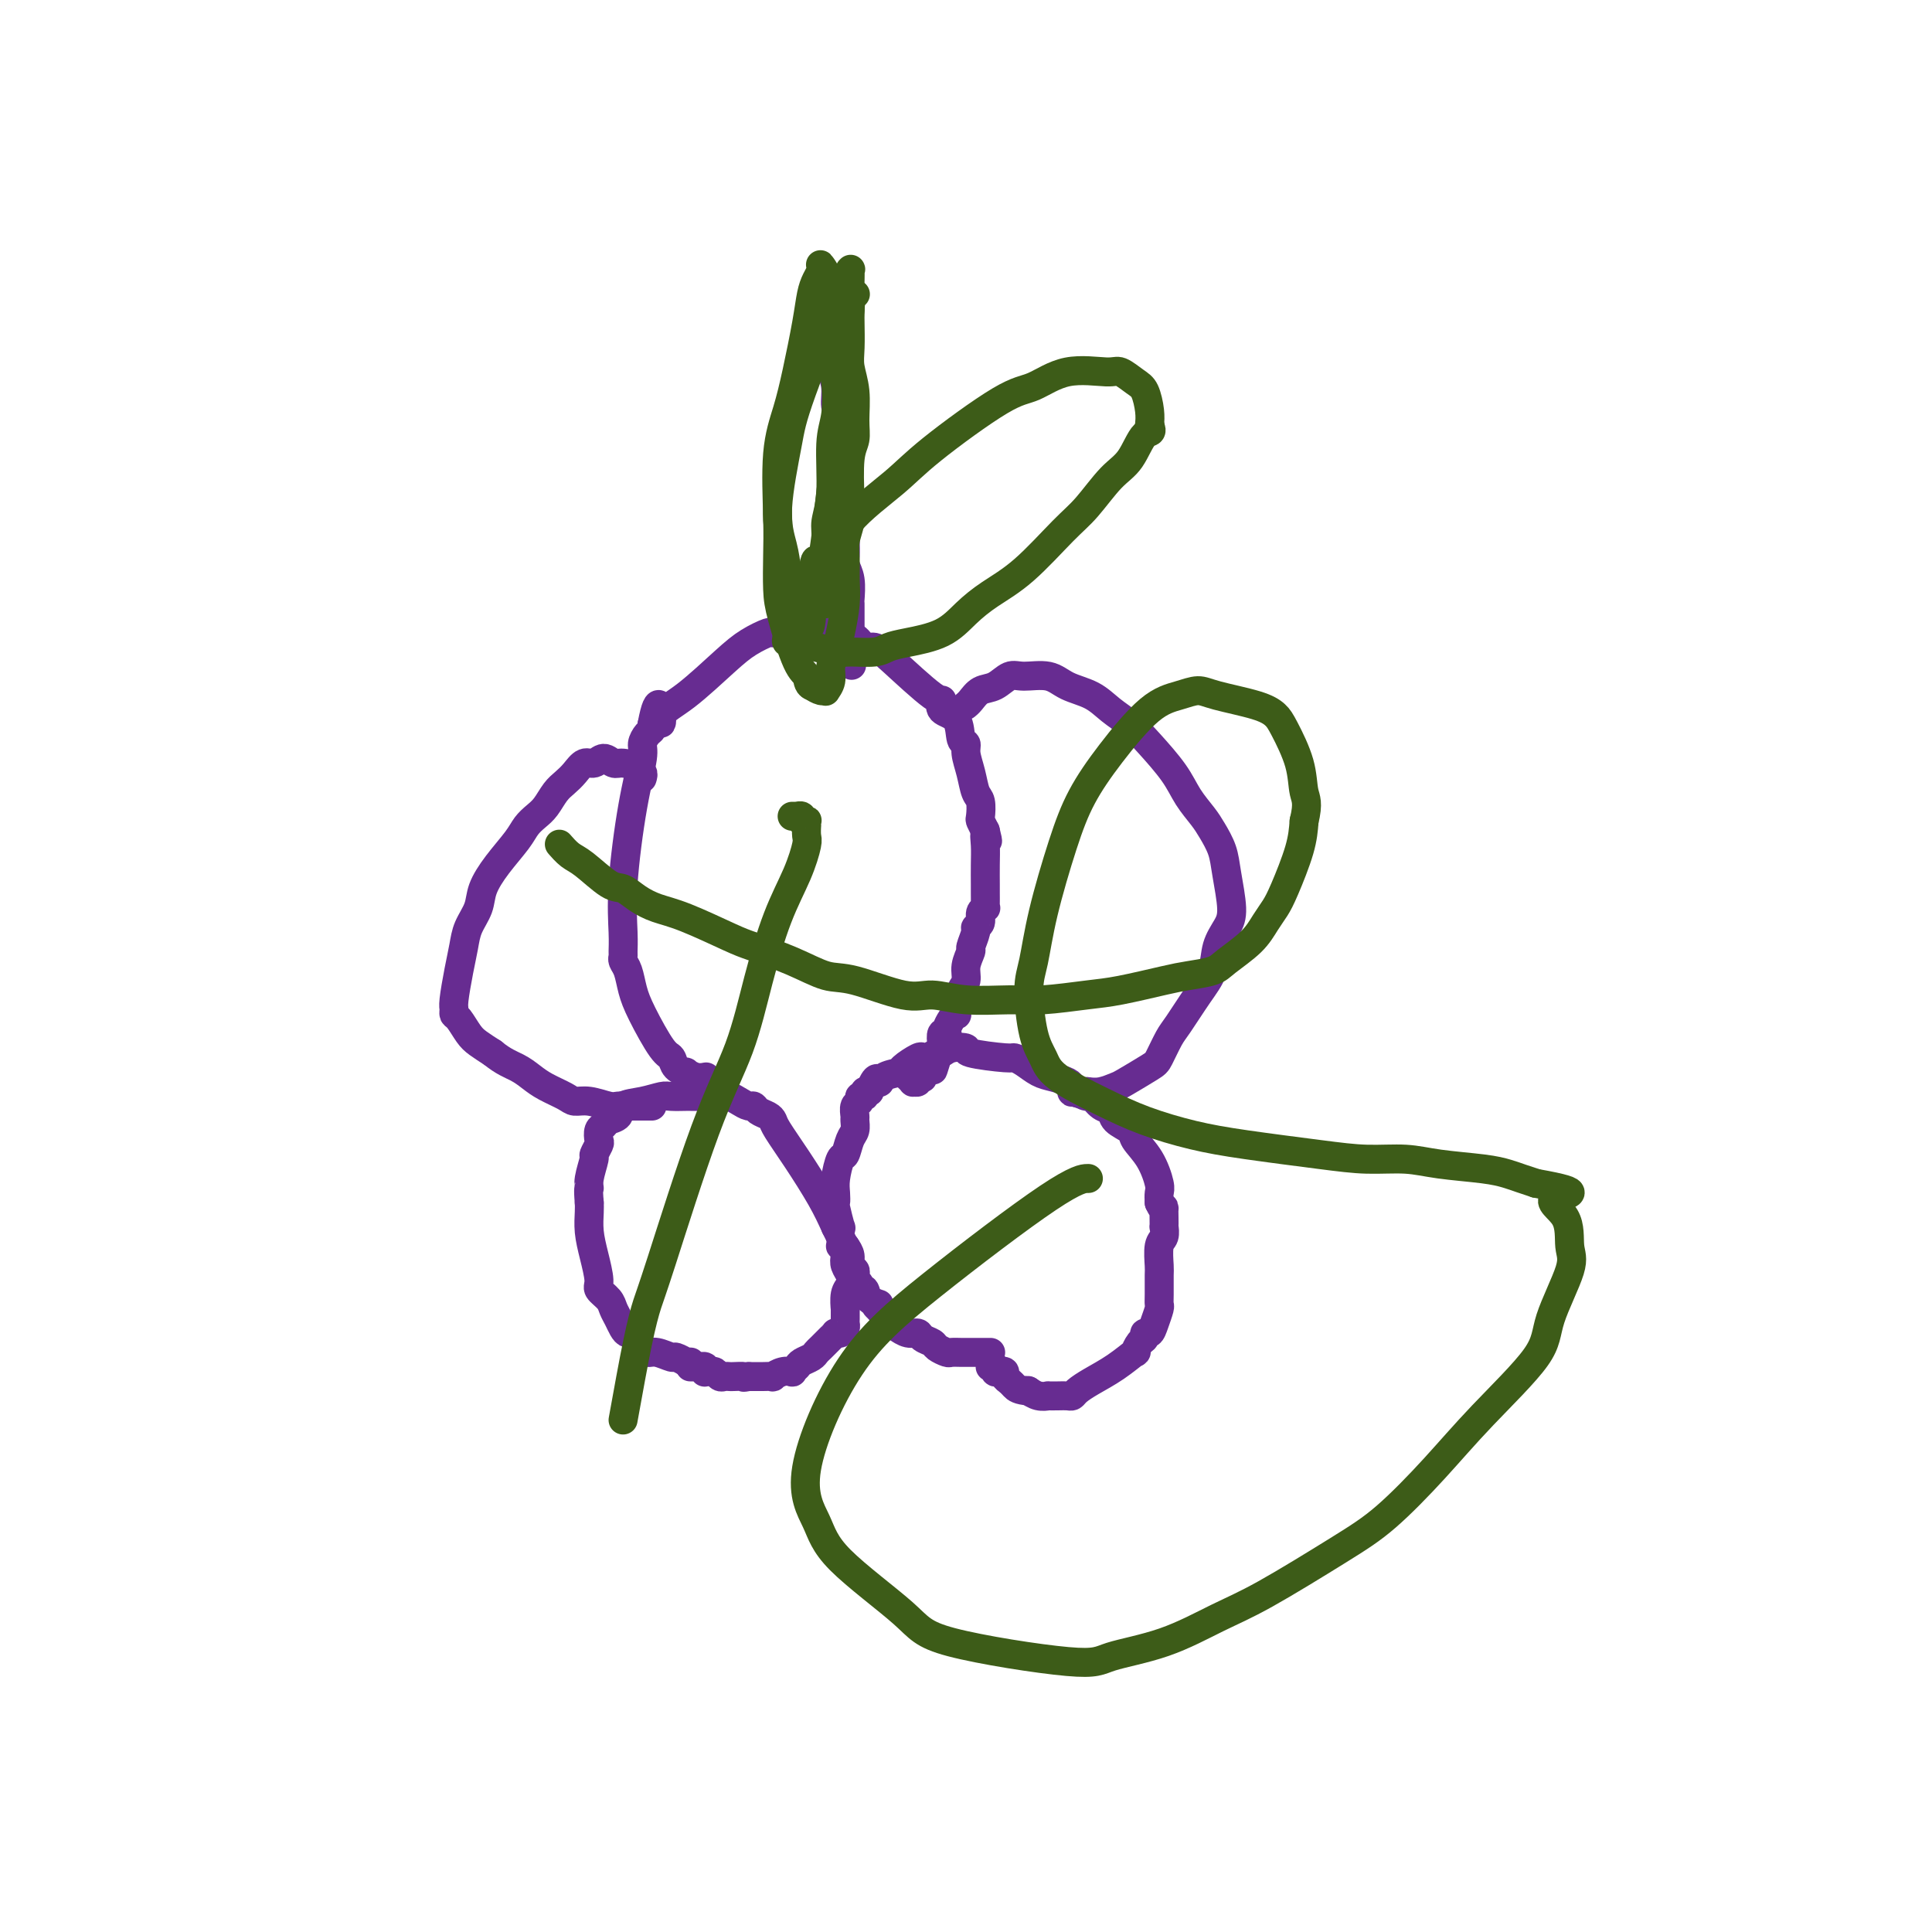 <svg viewBox='0 0 400 400' version='1.1' xmlns='http://www.w3.org/2000/svg' xmlns:xlink='http://www.w3.org/1999/xlink'><g fill='none' stroke='#672C91' stroke-width='6' stroke-linecap='round' stroke-linejoin='round'><path d='M143,282c-0.481,-0.033 -0.961,-0.065 -1,0c-0.039,0.065 0.365,0.229 0,0c-0.365,-0.229 -1.498,-0.849 -2,-1c-0.502,-0.151 -0.372,0.168 -1,0c-0.628,-0.168 -2.014,-0.823 -3,-1c-0.986,-0.177 -1.574,0.125 -2,0c-0.426,-0.125 -0.692,-0.677 -1,-1c-0.308,-0.323 -0.660,-0.418 -1,-1c-0.340,-0.582 -0.669,-1.650 -1,-2c-0.331,-0.350 -0.665,0.020 -1,0c-0.335,-0.020 -0.672,-0.429 -1,-1c-0.328,-0.571 -0.647,-1.305 -1,-2c-0.353,-0.695 -0.738,-1.350 -1,-2c-0.262,-0.650 -0.400,-1.296 -1,-2c-0.600,-0.704 -1.663,-1.466 -2,-2c-0.337,-0.534 0.053,-0.839 0,-2c-0.053,-1.161 -0.550,-3.177 -1,-5c-0.450,-1.823 -0.852,-3.452 -1,-5c-0.148,-1.548 -0.042,-3.014 0,-4c0.042,-0.986 0.021,-1.493 0,-2'/><path d='M122,249c-0.292,-3.406 -0.022,-2.920 0,-3c0.022,-0.080 -0.204,-0.727 0,-2c0.204,-1.273 0.838,-3.171 1,-4c0.162,-0.829 -0.150,-0.589 0,-1c0.150,-0.411 0.760,-1.472 1,-2c0.240,-0.528 0.110,-0.522 0,-1c-0.110,-0.478 -0.201,-1.441 0,-2c0.201,-0.559 0.692,-0.713 1,-1c0.308,-0.287 0.432,-0.708 1,-1c0.568,-0.292 1.579,-0.457 2,-1c0.421,-0.543 0.253,-1.466 1,-2c0.747,-0.534 2.408,-0.679 4,-1c1.592,-0.321 3.115,-0.818 4,-1c0.885,-0.182 1.133,-0.049 2,0c0.867,0.049 2.354,0.012 3,0c0.646,-0.012 0.452,-0.001 1,0c0.548,0.001 1.838,-0.010 3,0c1.162,0.010 2.195,0.040 3,0c0.805,-0.040 1.380,-0.151 2,0c0.620,0.151 1.283,0.565 2,1c0.717,0.435 1.488,0.890 2,1c0.512,0.110 0.765,-0.125 1,0c0.235,0.125 0.452,0.610 1,1c0.548,0.390 1.427,0.686 2,1c0.573,0.314 0.839,0.645 1,1c0.161,0.355 0.219,0.734 1,2c0.781,1.266 2.287,3.418 4,6c1.713,2.582 3.632,5.595 5,8c1.368,2.405 2.184,4.203 3,6'/><path d='M173,254c2.333,4.490 1.164,4.214 1,4c-0.164,-0.214 0.675,-0.366 1,0c0.325,0.366 0.136,1.251 0,2c-0.136,0.749 -0.218,1.361 0,2c0.218,0.639 0.738,1.304 1,2c0.262,0.696 0.266,1.423 0,2c-0.266,0.577 -0.804,1.005 -1,2c-0.196,0.995 -0.052,2.557 0,3c0.052,0.443 0.011,-0.231 0,0c-0.011,0.231 0.007,1.369 0,2c-0.007,0.631 -0.040,0.757 0,1c0.040,0.243 0.152,0.603 0,1c-0.152,0.397 -0.569,0.831 -1,1c-0.431,0.169 -0.875,0.073 -1,0c-0.125,-0.073 0.070,-0.122 0,0c-0.070,0.122 -0.404,0.414 -1,1c-0.596,0.586 -1.455,1.466 -2,2c-0.545,0.534 -0.777,0.721 -1,1c-0.223,0.279 -0.436,0.649 -1,1c-0.564,0.351 -1.477,0.681 -2,1c-0.523,0.319 -0.656,0.625 -1,1c-0.344,0.375 -0.900,0.818 -1,1c-0.100,0.182 0.255,0.101 0,0c-0.255,-0.101 -1.118,-0.223 -2,0c-0.882,0.223 -1.781,0.792 -2,1c-0.219,0.208 0.242,0.056 0,0c-0.242,-0.056 -1.189,-0.015 -2,0c-0.811,0.015 -1.488,0.004 -2,0c-0.512,-0.004 -0.861,-0.001 -1,0c-0.139,0.001 -0.070,0.001 0,0'/><path d='M155,285c-1.665,0.310 -0.827,0.084 -1,0c-0.173,-0.084 -1.356,-0.026 -2,0c-0.644,0.026 -0.750,0.021 -1,0c-0.250,-0.021 -0.645,-0.059 -1,0c-0.355,0.059 -0.670,0.213 -1,0c-0.330,-0.213 -0.676,-0.793 -1,-1c-0.324,-0.207 -0.627,-0.041 -1,0c-0.373,0.041 -0.817,-0.041 -1,0c-0.183,0.041 -0.105,0.207 0,0c0.105,-0.207 0.239,-0.788 0,-1c-0.239,-0.212 -0.849,-0.057 -1,0c-0.151,0.057 0.157,0.015 0,0c-0.157,-0.015 -0.778,-0.004 -1,0c-0.222,0.004 -0.045,0.001 0,0c0.045,-0.001 -0.040,-0.000 0,0c0.040,0.000 0.207,0.000 0,0c-0.207,-0.000 -0.787,-0.000 -1,0c-0.213,0.000 -0.057,0.000 0,0c0.057,-0.000 0.016,-0.000 0,0c-0.016,0.000 -0.008,0.000 0,0'/><path d='M205,280c0.097,0.000 0.194,0.000 0,0c-0.194,-0.000 -0.678,-0.000 -1,0c-0.322,0.000 -0.480,0.000 -1,0c-0.520,-0.000 -1.400,-0.000 -2,0c-0.600,0.000 -0.919,0.001 -1,0c-0.081,-0.001 0.076,-0.003 0,0c-0.076,0.003 -0.387,0.012 -1,0c-0.613,-0.012 -1.530,-0.044 -2,0c-0.470,0.044 -0.492,0.165 -1,0c-0.508,-0.165 -1.500,-0.618 -2,-1c-0.500,-0.382 -0.506,-0.695 -1,-1c-0.494,-0.305 -1.476,-0.603 -2,-1c-0.524,-0.397 -0.589,-0.894 -1,-1c-0.411,-0.106 -1.167,0.179 -2,0c-0.833,-0.179 -1.743,-0.822 -2,-1c-0.257,-0.178 0.138,0.111 0,0c-0.138,-0.111 -0.811,-0.621 -1,-1c-0.189,-0.379 0.104,-0.627 0,-1c-0.104,-0.373 -0.605,-0.870 -1,-1c-0.395,-0.130 -0.684,0.106 -1,0c-0.316,-0.106 -0.658,-0.553 -1,-1'/><path d='M182,271c-1.747,-1.437 -0.113,-1.029 0,-1c0.113,0.029 -1.294,-0.322 -2,-1c-0.706,-0.678 -0.711,-1.683 -1,-2c-0.289,-0.317 -0.862,0.056 -1,0c-0.138,-0.056 0.160,-0.540 0,-1c-0.160,-0.460 -0.779,-0.896 -1,-1c-0.221,-0.104 -0.044,0.124 0,0c0.044,-0.124 -0.043,-0.600 0,-1c0.043,-0.400 0.218,-0.725 0,-1c-0.218,-0.275 -0.829,-0.499 -1,-1c-0.171,-0.501 0.099,-1.279 0,-2c-0.099,-0.721 -0.566,-1.385 -1,-2c-0.434,-0.615 -0.834,-1.183 -1,-2c-0.166,-0.817 -0.097,-1.885 0,-2c0.097,-0.115 0.221,0.722 0,0c-0.221,-0.722 -0.788,-3.003 -1,-4c-0.212,-0.997 -0.068,-0.709 0,-1c0.068,-0.291 0.059,-1.159 0,-2c-0.059,-0.841 -0.170,-1.653 0,-3c0.170,-1.347 0.620,-3.230 1,-4c0.380,-0.770 0.691,-0.429 1,-1c0.309,-0.571 0.618,-2.055 1,-3c0.382,-0.945 0.839,-1.352 1,-2c0.161,-0.648 0.028,-1.537 0,-2c-0.028,-0.463 0.049,-0.501 0,-1c-0.049,-0.499 -0.224,-1.458 0,-2c0.224,-0.542 0.847,-0.667 1,-1c0.153,-0.333 -0.165,-0.873 0,-1c0.165,-0.127 0.814,0.158 1,0c0.186,-0.158 -0.090,-0.759 0,-1c0.090,-0.241 0.545,-0.120 1,0'/><path d='M180,226c1.523,-4.119 1.830,-2.418 2,-2c0.170,0.418 0.203,-0.449 1,-1c0.797,-0.551 2.359,-0.788 3,-1c0.641,-0.212 0.361,-0.401 1,-1c0.639,-0.599 2.198,-1.610 3,-2c0.802,-0.390 0.846,-0.161 1,0c0.154,0.161 0.417,0.253 1,0c0.583,-0.253 1.484,-0.850 2,-1c0.516,-0.150 0.646,0.146 1,0c0.354,-0.146 0.931,-0.733 2,-1c1.069,-0.267 2.631,-0.213 3,0c0.369,0.213 -0.456,0.586 1,1c1.456,0.414 5.194,0.870 7,1c1.806,0.130 1.682,-0.067 2,0c0.318,0.067 1.080,0.399 2,1c0.920,0.601 2.000,1.470 3,2c1.000,0.530 1.921,0.721 3,1c1.079,0.279 2.316,0.647 3,1c0.684,0.353 0.816,0.690 1,1c0.184,0.310 0.421,0.593 1,1c0.579,0.407 1.501,0.938 2,1c0.499,0.062 0.575,-0.345 1,0c0.425,0.345 1.197,1.442 2,2c0.803,0.558 1.636,0.577 2,1c0.364,0.423 0.259,1.251 1,2c0.741,0.749 2.328,1.418 3,2c0.672,0.582 0.429,1.076 1,2c0.571,0.924 1.957,2.279 3,4c1.043,1.721 1.742,3.810 2,5c0.258,1.190 0.074,1.483 0,2c-0.074,0.517 -0.037,1.259 0,2'/><path d='M240,249c1.155,2.460 1.043,1.111 1,1c-0.043,-0.111 -0.015,1.018 0,2c0.015,0.982 0.018,1.818 0,2c-0.018,0.182 -0.057,-0.291 0,0c0.057,0.291 0.212,1.345 0,2c-0.212,0.655 -0.789,0.911 -1,2c-0.211,1.089 -0.056,3.011 0,4c0.056,0.989 0.012,1.045 0,2c-0.012,0.955 0.008,2.810 0,4c-0.008,1.190 -0.045,1.715 0,2c0.045,0.285 0.170,0.328 0,1c-0.170,0.672 -0.637,1.971 -1,3c-0.363,1.029 -0.624,1.786 -1,2c-0.376,0.214 -0.868,-0.117 -1,0c-0.132,0.117 0.098,0.681 0,1c-0.098,0.319 -0.522,0.393 -1,1c-0.478,0.607 -1.010,1.749 -1,2c0.010,0.251 0.564,-0.388 0,0c-0.564,0.388 -2.244,1.803 -4,3c-1.756,1.197 -3.586,2.177 -5,3c-1.414,0.823 -2.411,1.488 -3,2c-0.589,0.512 -0.769,0.869 -1,1c-0.231,0.131 -0.512,0.036 -1,0c-0.488,-0.036 -1.182,-0.013 -2,0c-0.818,0.013 -1.761,0.017 -2,0c-0.239,-0.017 0.225,-0.056 0,0c-0.225,0.056 -1.137,0.207 -2,0c-0.863,-0.207 -1.675,-0.774 -2,-1c-0.325,-0.226 -0.162,-0.113 0,0'/><path d='M213,288c-2.183,-0.178 -2.640,-0.622 -3,-1c-0.360,-0.378 -0.622,-0.689 -1,-1c-0.378,-0.311 -0.871,-0.623 -1,-1c-0.129,-0.377 0.105,-0.819 0,-1c-0.105,-0.181 -0.550,-0.101 -1,0c-0.450,0.101 -0.904,0.223 -1,0c-0.096,-0.223 0.166,-0.791 0,-1c-0.166,-0.209 -0.762,-0.060 -1,0c-0.238,0.060 -0.119,0.030 0,0'/><path d='M146,223c0.162,-0.031 0.324,-0.063 0,0c-0.324,0.063 -1.133,0.220 -2,0c-0.867,-0.220 -1.791,-0.817 -2,-1c-0.209,-0.183 0.299,0.048 0,0c-0.299,-0.048 -1.404,-0.374 -2,-1c-0.596,-0.626 -0.684,-1.550 -1,-2c-0.316,-0.450 -0.859,-0.425 -2,-2c-1.141,-1.575 -2.880,-4.751 -4,-7c-1.120,-2.249 -1.621,-3.571 -2,-5c-0.379,-1.429 -0.637,-2.966 -1,-4c-0.363,-1.034 -0.831,-1.565 -1,-2c-0.169,-0.435 -0.040,-0.773 0,-1c0.040,-0.227 -0.010,-0.344 0,-1c0.010,-0.656 0.079,-1.852 0,-4c-0.079,-2.148 -0.306,-5.248 0,-10c0.306,-4.752 1.143,-11.157 2,-16c0.857,-4.843 1.732,-8.124 2,-10c0.268,-1.876 -0.073,-2.348 0,-3c0.073,-0.652 0.558,-1.483 1,-2c0.442,-0.517 0.841,-0.719 1,-1c0.159,-0.281 0.080,-0.640 0,-1'/><path d='M135,150c1.432,-7.630 2.013,-2.705 2,-1c-0.013,1.705 -0.620,0.190 0,-1c0.620,-1.190 2.467,-2.056 5,-4c2.533,-1.944 5.752,-4.966 8,-7c2.248,-2.034 3.524,-3.081 5,-4c1.476,-0.919 3.153,-1.710 4,-2c0.847,-0.290 0.865,-0.077 1,0c0.135,0.077 0.387,0.020 1,0c0.613,-0.020 1.585,-0.004 2,0c0.415,0.004 0.271,-0.005 1,0c0.729,0.005 2.330,0.025 4,0c1.670,-0.025 3.408,-0.093 5,0c1.592,0.093 3.039,0.348 4,1c0.961,0.652 1.435,1.700 2,2c0.565,0.300 1.220,-0.148 2,0c0.780,0.148 1.684,0.891 4,3c2.316,2.109 6.045,5.585 8,7c1.955,1.415 2.135,0.770 2,1c-0.135,0.230 -0.587,1.334 0,2c0.587,0.666 2.213,0.894 3,2c0.787,1.106 0.735,3.091 1,4c0.265,0.909 0.845,0.742 1,1c0.155,0.258 -0.116,0.941 0,2c0.116,1.059 0.619,2.492 1,4c0.381,1.508 0.641,3.089 1,4c0.359,0.911 0.818,1.151 1,2c0.182,0.849 0.087,2.305 0,3c-0.087,0.695 -0.168,0.627 0,1c0.168,0.373 0.584,1.186 1,2'/><path d='M204,172c0.928,3.713 0.249,1.494 0,1c-0.249,-0.494 -0.067,0.736 0,2c0.067,1.264 0.018,2.563 0,4c-0.018,1.437 -0.004,3.011 0,4c0.004,0.989 -0.003,1.391 0,2c0.003,0.609 0.016,1.424 0,2c-0.016,0.576 -0.061,0.914 0,1c0.061,0.086 0.228,-0.081 0,0c-0.228,0.081 -0.850,0.411 -1,1c-0.150,0.589 0.171,1.438 0,2c-0.171,0.562 -0.835,0.839 -1,1c-0.165,0.161 0.167,0.207 0,1c-0.167,0.793 -0.833,2.335 -1,3c-0.167,0.665 0.167,0.454 0,1c-0.167,0.546 -0.833,1.851 -1,3c-0.167,1.149 0.165,2.144 0,3c-0.165,0.856 -0.828,1.574 -1,2c-0.172,0.426 0.147,0.561 0,1c-0.147,0.439 -0.761,1.182 -1,2c-0.239,0.818 -0.103,1.711 0,2c0.103,0.289 0.172,-0.027 0,0c-0.172,0.027 -0.586,0.398 -1,1c-0.414,0.602 -0.829,1.436 -1,2c-0.171,0.564 -0.097,0.858 0,1c0.097,0.142 0.219,0.132 0,0c-0.219,-0.132 -0.777,-0.386 -1,0c-0.223,0.386 -0.111,1.413 0,2c0.111,0.587 0.222,0.735 0,1c-0.222,0.265 -0.778,0.647 -1,1c-0.222,0.353 -0.111,0.676 0,1'/><path d='M194,219c-1.560,4.965 -0.461,1.376 0,0c0.461,-1.376 0.282,-0.540 0,0c-0.282,0.540 -0.668,0.785 -1,1c-0.332,0.215 -0.610,0.401 -1,1c-0.390,0.599 -0.893,1.610 -1,2c-0.107,0.390 0.183,0.158 0,0c-0.183,-0.158 -0.837,-0.242 -1,0c-0.163,0.242 0.167,0.811 0,1c-0.167,0.189 -0.829,-0.002 -1,0c-0.171,0.002 0.150,0.197 0,0c-0.150,-0.197 -0.772,-0.785 -1,-1c-0.228,-0.215 -0.061,-0.058 0,0c0.061,0.058 0.016,0.015 0,0c-0.016,-0.015 -0.004,-0.004 0,0c0.004,0.004 0.001,0.001 0,0c-0.001,-0.001 -0.001,-0.001 0,0'/><path d='M200,146c-0.072,0.056 -0.143,0.113 0,0c0.143,-0.113 0.501,-0.394 1,-1c0.499,-0.606 1.141,-1.537 2,-2c0.859,-0.463 1.936,-0.458 3,-1c1.064,-0.542 2.115,-1.632 3,-2c0.885,-0.368 1.604,-0.013 3,0c1.396,0.013 3.468,-0.317 5,0c1.532,0.317 2.522,1.282 4,2c1.478,0.718 3.442,1.188 5,2c1.558,0.812 2.710,1.966 4,3c1.290,1.034 2.720,1.946 4,3c1.280,1.054 2.412,2.248 4,4c1.588,1.752 3.634,4.061 5,6c1.366,1.939 2.053,3.509 3,5c0.947,1.491 2.153,2.902 3,4c0.847,1.098 1.335,1.882 2,3c0.665,1.118 1.506,2.570 2,4c0.494,1.430 0.642,2.840 1,5c0.358,2.160 0.925,5.072 1,7c0.075,1.928 -0.344,2.873 -1,4c-0.656,1.127 -1.551,2.435 -2,4c-0.449,1.565 -0.453,3.386 -1,5c-0.547,1.614 -1.638,3.022 -3,5c-1.362,1.978 -2.995,4.527 -4,6c-1.005,1.473 -1.381,1.872 -2,3c-0.619,1.128 -1.481,2.985 -2,4c-0.519,1.015 -0.694,1.186 -2,2c-1.306,0.814 -3.742,2.270 -5,3c-1.258,0.730 -1.339,0.735 -2,1c-0.661,0.265 -1.903,0.790 -3,1c-1.097,0.210 -2.048,0.105 -3,0'/><path d='M225,226c-2.403,0.778 -1.912,0.222 -2,0c-0.088,-0.222 -0.756,-0.111 -1,0c-0.244,0.111 -0.066,0.222 0,0c0.066,-0.222 0.019,-0.778 0,-1c-0.019,-0.222 -0.009,-0.111 0,0'/><path d='M133,161c-0.036,0.119 -0.072,0.238 0,0c0.072,-0.238 0.252,-0.833 0,-1c-0.252,-0.167 -0.935,0.094 -1,0c-0.065,-0.094 0.488,-0.543 0,-1c-0.488,-0.457 -2.018,-0.923 -3,-1c-0.982,-0.077 -1.418,0.234 -2,0c-0.582,-0.234 -1.311,-1.013 -2,-1c-0.689,0.013 -1.339,0.817 -2,1c-0.661,0.183 -1.332,-0.257 -2,0c-0.668,0.257 -1.334,1.210 -2,2c-0.666,0.790 -1.334,1.419 -2,2c-0.666,0.581 -1.332,1.116 -2,2c-0.668,0.884 -1.340,2.118 -2,3c-0.660,0.882 -1.308,1.411 -2,2c-0.692,0.589 -1.427,1.238 -2,2c-0.573,0.762 -0.983,1.638 -2,3c-1.017,1.362 -2.640,3.210 -4,5c-1.360,1.790 -2.458,3.522 -3,5c-0.542,1.478 -0.527,2.700 -1,4c-0.473,1.300 -1.433,2.677 -2,4c-0.567,1.323 -0.741,2.593 -1,4c-0.259,1.407 -0.603,2.953 -1,5c-0.397,2.047 -0.846,4.597 -1,6c-0.154,1.403 -0.012,1.660 0,2c0.012,0.340 -0.107,0.762 0,1c0.107,0.238 0.441,0.291 1,1c0.559,0.709 1.343,2.076 2,3c0.657,0.924 1.188,1.407 2,2c0.812,0.593 1.906,1.297 3,2'/><path d='M102,218c2.221,1.821 3.774,2.373 5,3c1.226,0.627 2.126,1.330 3,2c0.874,0.670 1.722,1.308 3,2c1.278,0.692 2.985,1.439 4,2c1.015,0.561 1.336,0.935 2,1c0.664,0.065 1.670,-0.179 3,0c1.330,0.179 2.985,0.780 4,1c1.015,0.220 1.389,0.059 2,0c0.611,-0.059 1.460,-0.016 2,0c0.540,0.016 0.772,0.004 1,0c0.228,-0.004 0.453,-0.001 1,0c0.547,0.001 1.417,0.000 2,0c0.583,-0.000 0.881,-0.000 1,0c0.119,0.000 0.060,0.000 0,0'/><path d='M172,64c0.113,0.470 0.225,0.940 0,1c-0.225,0.060 -0.788,-0.289 -1,0c-0.212,0.289 -0.072,1.217 0,2c0.072,0.783 0.076,1.423 0,2c-0.076,0.577 -0.232,1.092 0,2c0.232,0.908 0.850,2.208 1,3c0.150,0.792 -0.170,1.075 0,2c0.170,0.925 0.829,2.490 1,4c0.171,1.510 -0.147,2.964 0,4c0.147,1.036 0.757,1.654 1,3c0.243,1.346 0.118,3.422 0,5c-0.118,1.578 -0.228,2.660 0,4c0.228,1.340 0.793,2.938 1,4c0.207,1.062 0.056,1.587 0,3c-0.056,1.413 -0.016,3.715 0,5c0.016,1.285 0.008,1.553 0,2c-0.008,0.447 -0.016,1.073 0,2c0.016,0.927 0.057,2.156 0,3c-0.057,0.844 -0.211,1.305 0,2c0.211,0.695 0.789,1.624 1,3c0.211,1.376 0.057,3.199 0,4c-0.057,0.801 -0.015,0.582 0,1c0.015,0.418 0.004,1.474 0,2c-0.004,0.526 -0.001,0.522 0,1c0.001,0.478 0.000,1.436 0,2c-0.000,0.564 -0.000,0.732 0,1c0.000,0.268 0.000,0.634 0,1'/><path d='M176,132c0.619,10.762 0.166,3.668 0,1c-0.166,-2.668 -0.045,-0.911 0,0c0.045,0.911 0.013,0.974 0,1c-0.013,0.026 -0.006,0.013 0,0'/></g>
<g fill='none' stroke='#3D5C18' stroke-width='6' stroke-linecap='round' stroke-linejoin='round'><path d='M177,61c-0.030,0.026 -0.061,0.052 0,0c0.061,-0.052 0.212,-0.182 0,0c-0.212,0.182 -0.789,0.678 -1,1c-0.211,0.322 -0.058,0.472 0,1c0.058,0.528 0.019,1.433 0,2c-0.019,0.567 -0.020,0.794 0,2c0.020,1.206 0.059,3.390 0,5c-0.059,1.610 -0.216,2.646 0,4c0.216,1.354 0.804,3.026 1,5c0.196,1.974 0.001,4.250 0,6c-0.001,1.750 0.192,2.974 0,4c-0.192,1.026 -0.769,1.852 -1,4c-0.231,2.148 -0.115,5.616 0,8c0.115,2.384 0.228,3.682 0,5c-0.228,1.318 -0.796,2.656 -1,4c-0.204,1.344 -0.043,2.695 0,4c0.043,1.305 -0.031,2.565 0,4c0.031,1.435 0.167,3.045 0,5c-0.167,1.955 -0.637,4.255 -1,6c-0.363,1.745 -0.618,2.937 -1,4c-0.382,1.063 -0.889,1.998 -1,3c-0.111,1.002 0.175,2.069 0,3c-0.175,0.931 -0.810,1.724 -1,2c-0.190,0.276 0.064,0.036 0,0c-0.064,-0.036 -0.447,0.133 -1,0c-0.553,-0.133 -1.277,-0.566 -2,-1'/><path d='M168,142c-0.768,-0.243 -0.689,-1.351 -1,-2c-0.311,-0.649 -1.011,-0.841 -2,-3c-0.989,-2.159 -2.267,-6.287 -3,-9c-0.733,-2.713 -0.923,-4.012 -1,-6c-0.077,-1.988 -0.043,-4.666 0,-7c0.043,-2.334 0.095,-4.325 0,-8c-0.095,-3.675 -0.338,-9.036 0,-13c0.338,-3.964 1.256,-6.532 2,-9c0.744,-2.468 1.313,-4.836 2,-8c0.687,-3.164 1.491,-7.124 2,-10c0.509,-2.876 0.724,-4.667 1,-6c0.276,-1.333 0.614,-2.209 1,-3c0.386,-0.791 0.820,-1.499 1,-2c0.180,-0.501 0.105,-0.795 0,-1c-0.105,-0.205 -0.239,-0.321 0,0c0.239,0.321 0.852,1.080 1,2c0.148,0.920 -0.170,2.003 0,3c0.170,0.997 0.826,1.910 1,4c0.174,2.090 -0.134,5.359 0,8c0.134,2.641 0.712,4.654 1,7c0.288,2.346 0.288,5.026 0,7c-0.288,1.974 -0.865,3.242 -1,6c-0.135,2.758 0.171,7.007 0,10c-0.171,2.993 -0.819,4.730 -1,6c-0.181,1.270 0.106,2.072 0,4c-0.106,1.928 -0.606,4.981 -1,7c-0.394,2.019 -0.684,3.006 -1,4c-0.316,0.994 -0.658,1.997 -1,3'/><path d='M168,126c-0.714,6.476 0.002,2.665 0,2c-0.002,-0.665 -0.721,1.815 -1,3c-0.279,1.185 -0.116,1.073 0,1c0.116,-0.073 0.186,-0.108 0,0c-0.186,0.108 -0.626,0.359 -1,0c-0.374,-0.359 -0.680,-1.326 -1,-2c-0.320,-0.674 -0.653,-1.054 -1,-3c-0.347,-1.946 -0.706,-5.459 -1,-8c-0.294,-2.541 -0.522,-4.110 -1,-6c-0.478,-1.890 -1.205,-4.101 -1,-8c0.205,-3.899 1.341,-9.487 2,-13c0.659,-3.513 0.842,-4.951 3,-11c2.158,-6.049 6.291,-16.708 8,-21c1.709,-4.292 0.994,-2.216 1,-2c0.006,0.216 0.733,-1.429 1,-2c0.267,-0.571 0.072,-0.067 0,0c-0.072,0.067 -0.023,-0.304 0,0c0.023,0.304 0.020,1.284 0,2c-0.020,0.716 -0.057,1.170 0,2c0.057,0.830 0.208,2.036 0,4c-0.208,1.964 -0.777,4.686 -1,6c-0.223,1.314 -0.101,1.219 0,3c0.101,1.781 0.182,5.439 0,8c-0.182,2.561 -0.626,4.027 -1,6c-0.374,1.973 -0.678,4.454 -1,7c-0.322,2.546 -0.664,5.156 -1,8c-0.336,2.844 -0.668,5.922 -1,9'/><path d='M171,111c-1.182,9.451 -1.637,5.578 -2,5c-0.363,-0.578 -0.633,2.140 -1,4c-0.367,1.860 -0.831,2.863 -1,4c-0.169,1.137 -0.044,2.409 0,3c0.044,0.591 0.008,0.502 0,1c-0.008,0.498 0.013,1.584 0,2c-0.013,0.416 -0.059,0.164 0,0c0.059,-0.164 0.222,-0.239 0,0c-0.222,0.239 -0.830,0.793 -1,1c-0.170,0.207 0.096,0.066 0,0c-0.096,-0.066 -0.556,-0.059 -1,0c-0.444,0.059 -0.872,0.168 -1,0c-0.128,-0.168 0.044,-0.613 0,-1c-0.044,-0.387 -0.303,-0.716 1,-3c1.303,-2.284 4.168,-6.525 6,-10c1.832,-3.475 2.630,-6.186 5,-9c2.370,-2.814 6.310,-5.732 9,-8c2.690,-2.268 4.128,-3.885 8,-7c3.872,-3.115 10.177,-7.726 14,-10c3.823,-2.274 5.163,-2.211 7,-3c1.837,-0.789 4.169,-2.432 7,-3c2.831,-0.568 6.160,-0.063 8,0c1.840,0.063 2.192,-0.317 3,0c0.808,0.317 2.072,1.333 3,2c0.928,0.667 1.519,0.987 2,2c0.481,1.013 0.852,2.718 1,4c0.148,1.282 0.074,2.141 0,3'/><path d='M238,88c0.837,1.894 -0.072,1.128 -1,2c-0.928,0.872 -1.877,3.380 -3,5c-1.123,1.620 -2.421,2.351 -4,4c-1.579,1.649 -3.440,4.215 -5,6c-1.560,1.785 -2.819,2.789 -5,5c-2.181,2.211 -5.283,5.629 -8,8c-2.717,2.371 -5.049,3.696 -7,5c-1.951,1.304 -3.521,2.588 -5,4c-1.479,1.412 -2.868,2.952 -5,4c-2.132,1.048 -5.006,1.602 -7,2c-1.994,0.398 -3.108,0.639 -4,1c-0.892,0.361 -1.561,0.843 -3,1c-1.439,0.157 -3.646,-0.009 -5,0c-1.354,0.009 -1.854,0.195 -3,0c-1.146,-0.195 -2.938,-0.770 -4,-1c-1.062,-0.230 -1.395,-0.114 -2,0c-0.605,0.114 -1.482,0.227 -2,0c-0.518,-0.227 -0.676,-0.794 -1,-1c-0.324,-0.206 -0.812,-0.052 -1,0c-0.188,0.052 -0.076,0.001 0,0c0.076,-0.001 0.114,0.049 0,0c-0.114,-0.049 -0.381,-0.198 0,-1c0.381,-0.802 1.412,-2.257 2,-3c0.588,-0.743 0.735,-0.773 1,-1c0.265,-0.227 0.648,-0.649 1,-1c0.352,-0.351 0.672,-0.630 1,-1c0.328,-0.370 0.665,-0.830 1,-1c0.335,-0.170 0.667,-0.048 1,0c0.333,0.048 0.666,0.024 1,0'/><path d='M171,125c1.333,-1.167 0.667,-0.583 0,0'/><path d='M129,294c1.073,-5.941 2.145,-11.881 3,-16c0.855,-4.119 1.491,-6.416 2,-8c0.509,-1.584 0.890,-2.455 3,-9c2.110,-6.545 5.948,-18.766 9,-27c3.052,-8.234 5.319,-12.483 7,-17c1.681,-4.517 2.776,-9.303 4,-14c1.224,-4.697 2.577,-9.305 4,-13c1.423,-3.695 2.917,-6.478 4,-9c1.083,-2.522 1.754,-4.785 2,-6c0.246,-1.215 0.067,-1.384 0,-2c-0.067,-0.616 -0.022,-1.681 0,-2c0.022,-0.319 0.021,0.107 0,0c-0.021,-0.107 -0.062,-0.747 0,-1c0.062,-0.253 0.228,-0.120 0,0c-0.228,0.120 -0.849,0.228 -1,0c-0.151,-0.228 0.170,-0.793 0,-1c-0.170,-0.207 -0.829,-0.055 -1,0c-0.171,0.055 0.146,0.015 0,0c-0.146,-0.015 -0.756,-0.004 -1,0c-0.244,0.004 -0.122,0.002 0,0'/><path d='M116,175c-0.171,-0.197 -0.342,-0.394 0,0c0.342,0.394 1.196,1.379 2,2c0.804,0.621 1.557,0.877 3,2c1.443,1.123 3.574,3.114 5,4c1.426,0.886 2.146,0.668 3,1c0.854,0.332 1.841,1.215 3,2c1.159,0.785 2.488,1.473 4,2c1.512,0.527 3.205,0.895 6,2c2.795,1.105 6.692,2.948 9,4c2.308,1.052 3.026,1.313 5,2c1.974,0.687 5.204,1.801 8,3c2.796,1.199 5.156,2.483 7,3c1.844,0.517 3.171,0.268 6,1c2.829,0.732 7.162,2.446 10,3c2.838,0.554 4.183,-0.051 6,0c1.817,0.051 4.105,0.758 7,1c2.895,0.242 6.396,0.020 9,0c2.604,-0.020 4.312,0.163 7,0c2.688,-0.163 6.355,-0.673 9,-1c2.645,-0.327 4.267,-0.470 7,-1c2.733,-0.530 6.577,-1.446 9,-2c2.423,-0.554 3.426,-0.746 5,-1c1.574,-0.254 3.720,-0.571 5,-1c1.280,-0.429 1.693,-0.971 3,-2c1.307,-1.029 3.509,-2.546 5,-4c1.491,-1.454 2.270,-2.845 3,-4c0.730,-1.155 1.412,-2.072 2,-3c0.588,-0.928 1.081,-1.865 2,-4c0.919,-2.135 2.262,-5.467 3,-8c0.738,-2.533 0.869,-4.266 1,-6'/><path d='M270,170c0.946,-3.882 0.312,-4.587 0,-6c-0.312,-1.413 -0.303,-3.534 -1,-6c-0.697,-2.466 -2.100,-5.278 -3,-7c-0.900,-1.722 -1.296,-2.354 -2,-3c-0.704,-0.646 -1.718,-1.307 -4,-2c-2.282,-0.693 -5.834,-1.416 -8,-2c-2.166,-0.584 -2.946,-1.027 -4,-1c-1.054,0.027 -2.381,0.523 -4,1c-1.619,0.477 -3.529,0.935 -6,3c-2.471,2.065 -5.502,5.739 -8,9c-2.498,3.261 -4.463,6.110 -6,9c-1.537,2.890 -2.644,5.819 -4,10c-1.356,4.181 -2.959,9.612 -4,14c-1.041,4.388 -1.518,7.733 -2,10c-0.482,2.267 -0.967,3.456 -1,6c-0.033,2.544 0.388,6.442 1,9c0.612,2.558 1.416,3.777 2,5c0.584,1.223 0.948,2.449 3,4c2.052,1.551 5.792,3.427 9,5c3.208,1.573 5.884,2.842 9,4c3.116,1.158 6.670,2.204 10,3c3.330,0.796 6.434,1.341 11,2c4.566,0.659 10.594,1.434 15,2c4.406,0.566 7.189,0.925 10,1c2.811,0.075 5.648,-0.135 8,0c2.352,0.135 4.219,0.613 7,1c2.781,0.387 6.477,0.681 9,1c2.523,0.319 3.871,0.663 5,1c1.129,0.337 2.037,0.668 3,1c0.963,0.332 1.982,0.666 3,1'/><path d='M318,245c11.780,2.070 5.730,2.243 4,3c-1.730,0.757 0.858,2.096 2,4c1.142,1.904 0.836,4.371 1,6c0.164,1.629 0.796,2.419 0,5c-0.796,2.581 -3.022,6.951 -4,10c-0.978,3.049 -0.710,4.775 -3,8c-2.290,3.225 -7.138,7.948 -11,12c-3.862,4.052 -6.737,7.432 -10,11c-3.263,3.568 -6.912,7.322 -10,10c-3.088,2.678 -5.615,4.278 -10,7c-4.385,2.722 -10.629,6.564 -15,9c-4.371,2.436 -6.869,3.464 -10,5c-3.131,1.536 -6.895,3.579 -11,5c-4.105,1.421 -8.553,2.220 -11,3c-2.447,0.780 -2.894,1.541 -9,1c-6.106,-0.541 -17.870,-2.385 -24,-4c-6.130,-1.615 -6.625,-2.999 -10,-6c-3.375,-3.001 -9.630,-7.617 -13,-11c-3.370,-3.383 -3.855,-5.533 -5,-8c-1.145,-2.467 -2.951,-5.249 -2,-11c0.951,-5.751 4.658,-14.469 9,-21c4.342,-6.531 9.318,-10.874 17,-17c7.682,-6.126 18.068,-14.034 24,-18c5.932,-3.966 7.409,-3.990 8,-4c0.591,-0.010 0.295,-0.005 0,0'/></g>
</svg>